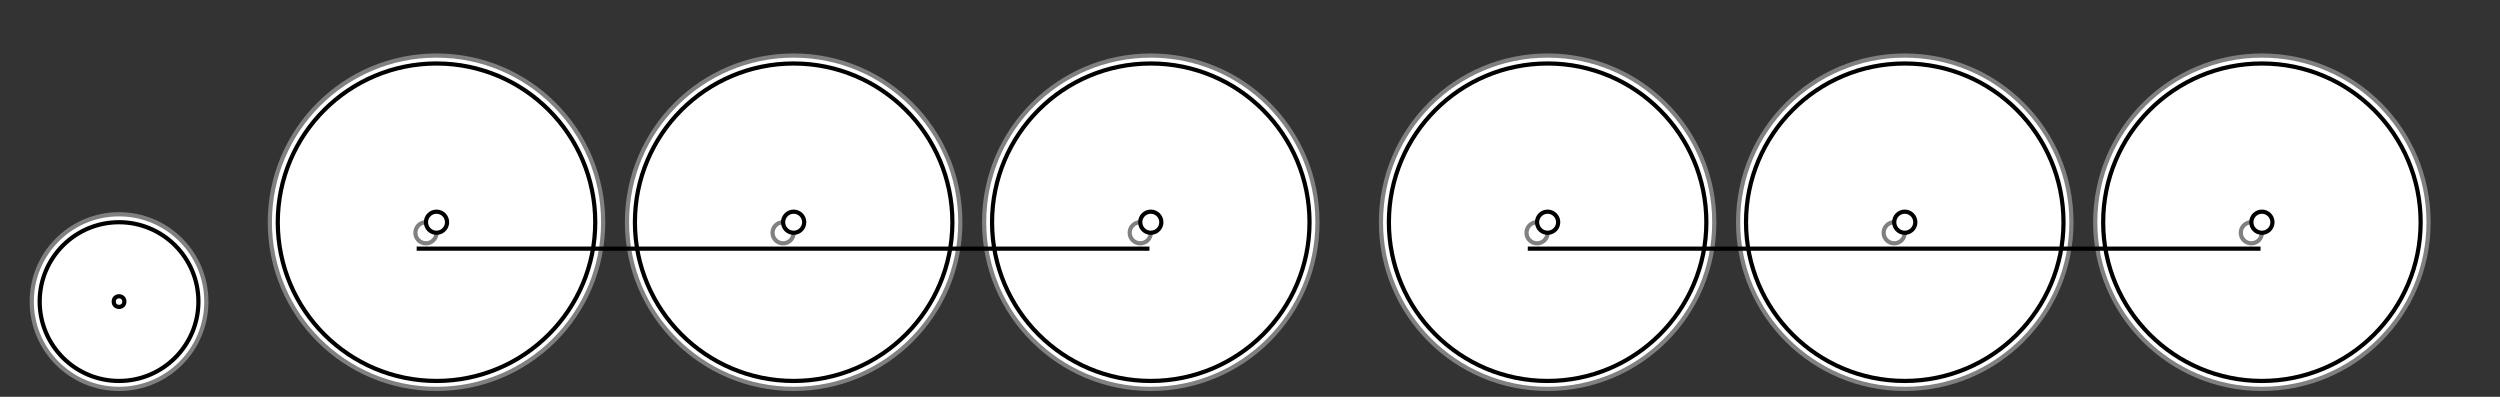<?xml version="1.0" standalone="no"?>
<!DOCTYPE svg PUBLIC "-//W3C//DTD SVG 1.1//EN" "http://www.w3.org/Graphics/SVG/1.1/DTD/svg11.dtd">
<svg width="31.5cm" height="5.0cm" version="1.1" xmlns="http://www.w3.org/2000/svg">
<rect width="100%" height="100%" fill="#333333" stroke="none"/>
<desc> Wheel arrangement 2-6-6-0</desc>
<ellipse cx="1.5cm" cy="3.8cm" rx="1.1cm" ry="1.1cm" style="fill:white;stroke:gray;stroke-width:2" />
<ellipse cx="1.5cm" cy="3.8cm" rx="1.0cm" ry="1.0cm" style="fill:white;stroke:black;stroke-width:2" />
<ellipse cx="1.5cm" cy="3.8cm" rx="0.067cm" ry="0.067cm" style="fill:white;stroke:black;stroke-width:2" />
<ellipse cx="5.5cm" cy="2.8cm" rx="2.1cm" ry="2.1cm" style="fill:white;stroke:gray;stroke-width:2" />
<ellipse cx="5.5cm" cy="2.8cm" rx="2.0cm" ry="2.0cm" style="fill:white;stroke:black;stroke-width:2" />
<ellipse cx="5.367cm" cy="2.933cm" rx="0.133cm" ry="0.133cm" style="fill:white;stroke:gray;stroke-width:2" />
<ellipse cx="5.5cm" cy="2.8cm" rx="0.133cm" ry="0.133cm" style="fill:white;stroke:black;stroke-width:2" />
<ellipse cx="10.0cm" cy="2.8cm" rx="2.1cm" ry="2.1cm" style="fill:white;stroke:gray;stroke-width:2" />
<ellipse cx="10.0cm" cy="2.8cm" rx="2.0cm" ry="2.0cm" style="fill:white;stroke:black;stroke-width:2" />
<ellipse cx="9.867cm" cy="2.933cm" rx="0.133cm" ry="0.133cm" style="fill:white;stroke:gray;stroke-width:2" />
<ellipse cx="10.0cm" cy="2.8cm" rx="0.133cm" ry="0.133cm" style="fill:white;stroke:black;stroke-width:2" />
<ellipse cx="14.5cm" cy="2.8cm" rx="2.1cm" ry="2.1cm" style="fill:white;stroke:gray;stroke-width:2" />
<ellipse cx="14.5cm" cy="2.8cm" rx="2.0cm" ry="2.0cm" style="fill:white;stroke:black;stroke-width:2" />
<ellipse cx="14.367cm" cy="2.933cm" rx="0.133cm" ry="0.133cm" style="fill:white;stroke:gray;stroke-width:2" />
<ellipse cx="14.5cm" cy="2.8cm" rx="0.133cm" ry="0.133cm" style="fill:white;stroke:black;stroke-width:2" />
<line x1="5.25cm" y1="3.133cm" x2="14.483cm" y2="3.133cm" style="fill:white;stroke:black;stroke-width:2" />
<ellipse cx="19.5cm" cy="2.8cm" rx="2.1cm" ry="2.1cm" style="fill:white;stroke:gray;stroke-width:2" />
<ellipse cx="19.5cm" cy="2.8cm" rx="2.0cm" ry="2.0cm" style="fill:white;stroke:black;stroke-width:2" />
<ellipse cx="19.367cm" cy="2.933cm" rx="0.133cm" ry="0.133cm" style="fill:white;stroke:gray;stroke-width:2" />
<ellipse cx="19.5cm" cy="2.8cm" rx="0.133cm" ry="0.133cm" style="fill:white;stroke:black;stroke-width:2" />
<ellipse cx="24.0cm" cy="2.8cm" rx="2.1cm" ry="2.1cm" style="fill:white;stroke:gray;stroke-width:2" />
<ellipse cx="24.0cm" cy="2.8cm" rx="2.0cm" ry="2.0cm" style="fill:white;stroke:black;stroke-width:2" />
<ellipse cx="23.867cm" cy="2.933cm" rx="0.133cm" ry="0.133cm" style="fill:white;stroke:gray;stroke-width:2" />
<ellipse cx="24.0cm" cy="2.8cm" rx="0.133cm" ry="0.133cm" style="fill:white;stroke:black;stroke-width:2" />
<ellipse cx="28.5cm" cy="2.8cm" rx="2.1cm" ry="2.1cm" style="fill:white;stroke:gray;stroke-width:2" />
<ellipse cx="28.5cm" cy="2.8cm" rx="2.0cm" ry="2.0cm" style="fill:white;stroke:black;stroke-width:2" />
<ellipse cx="28.367cm" cy="2.933cm" rx="0.133cm" ry="0.133cm" style="fill:white;stroke:gray;stroke-width:2" />
<ellipse cx="28.5cm" cy="2.8cm" rx="0.133cm" ry="0.133cm" style="fill:white;stroke:black;stroke-width:2" />
<line x1="19.25cm" y1="3.133cm" x2="28.483cm" y2="3.133cm" style="fill:white;stroke:black;stroke-width:2" />
</svg>
